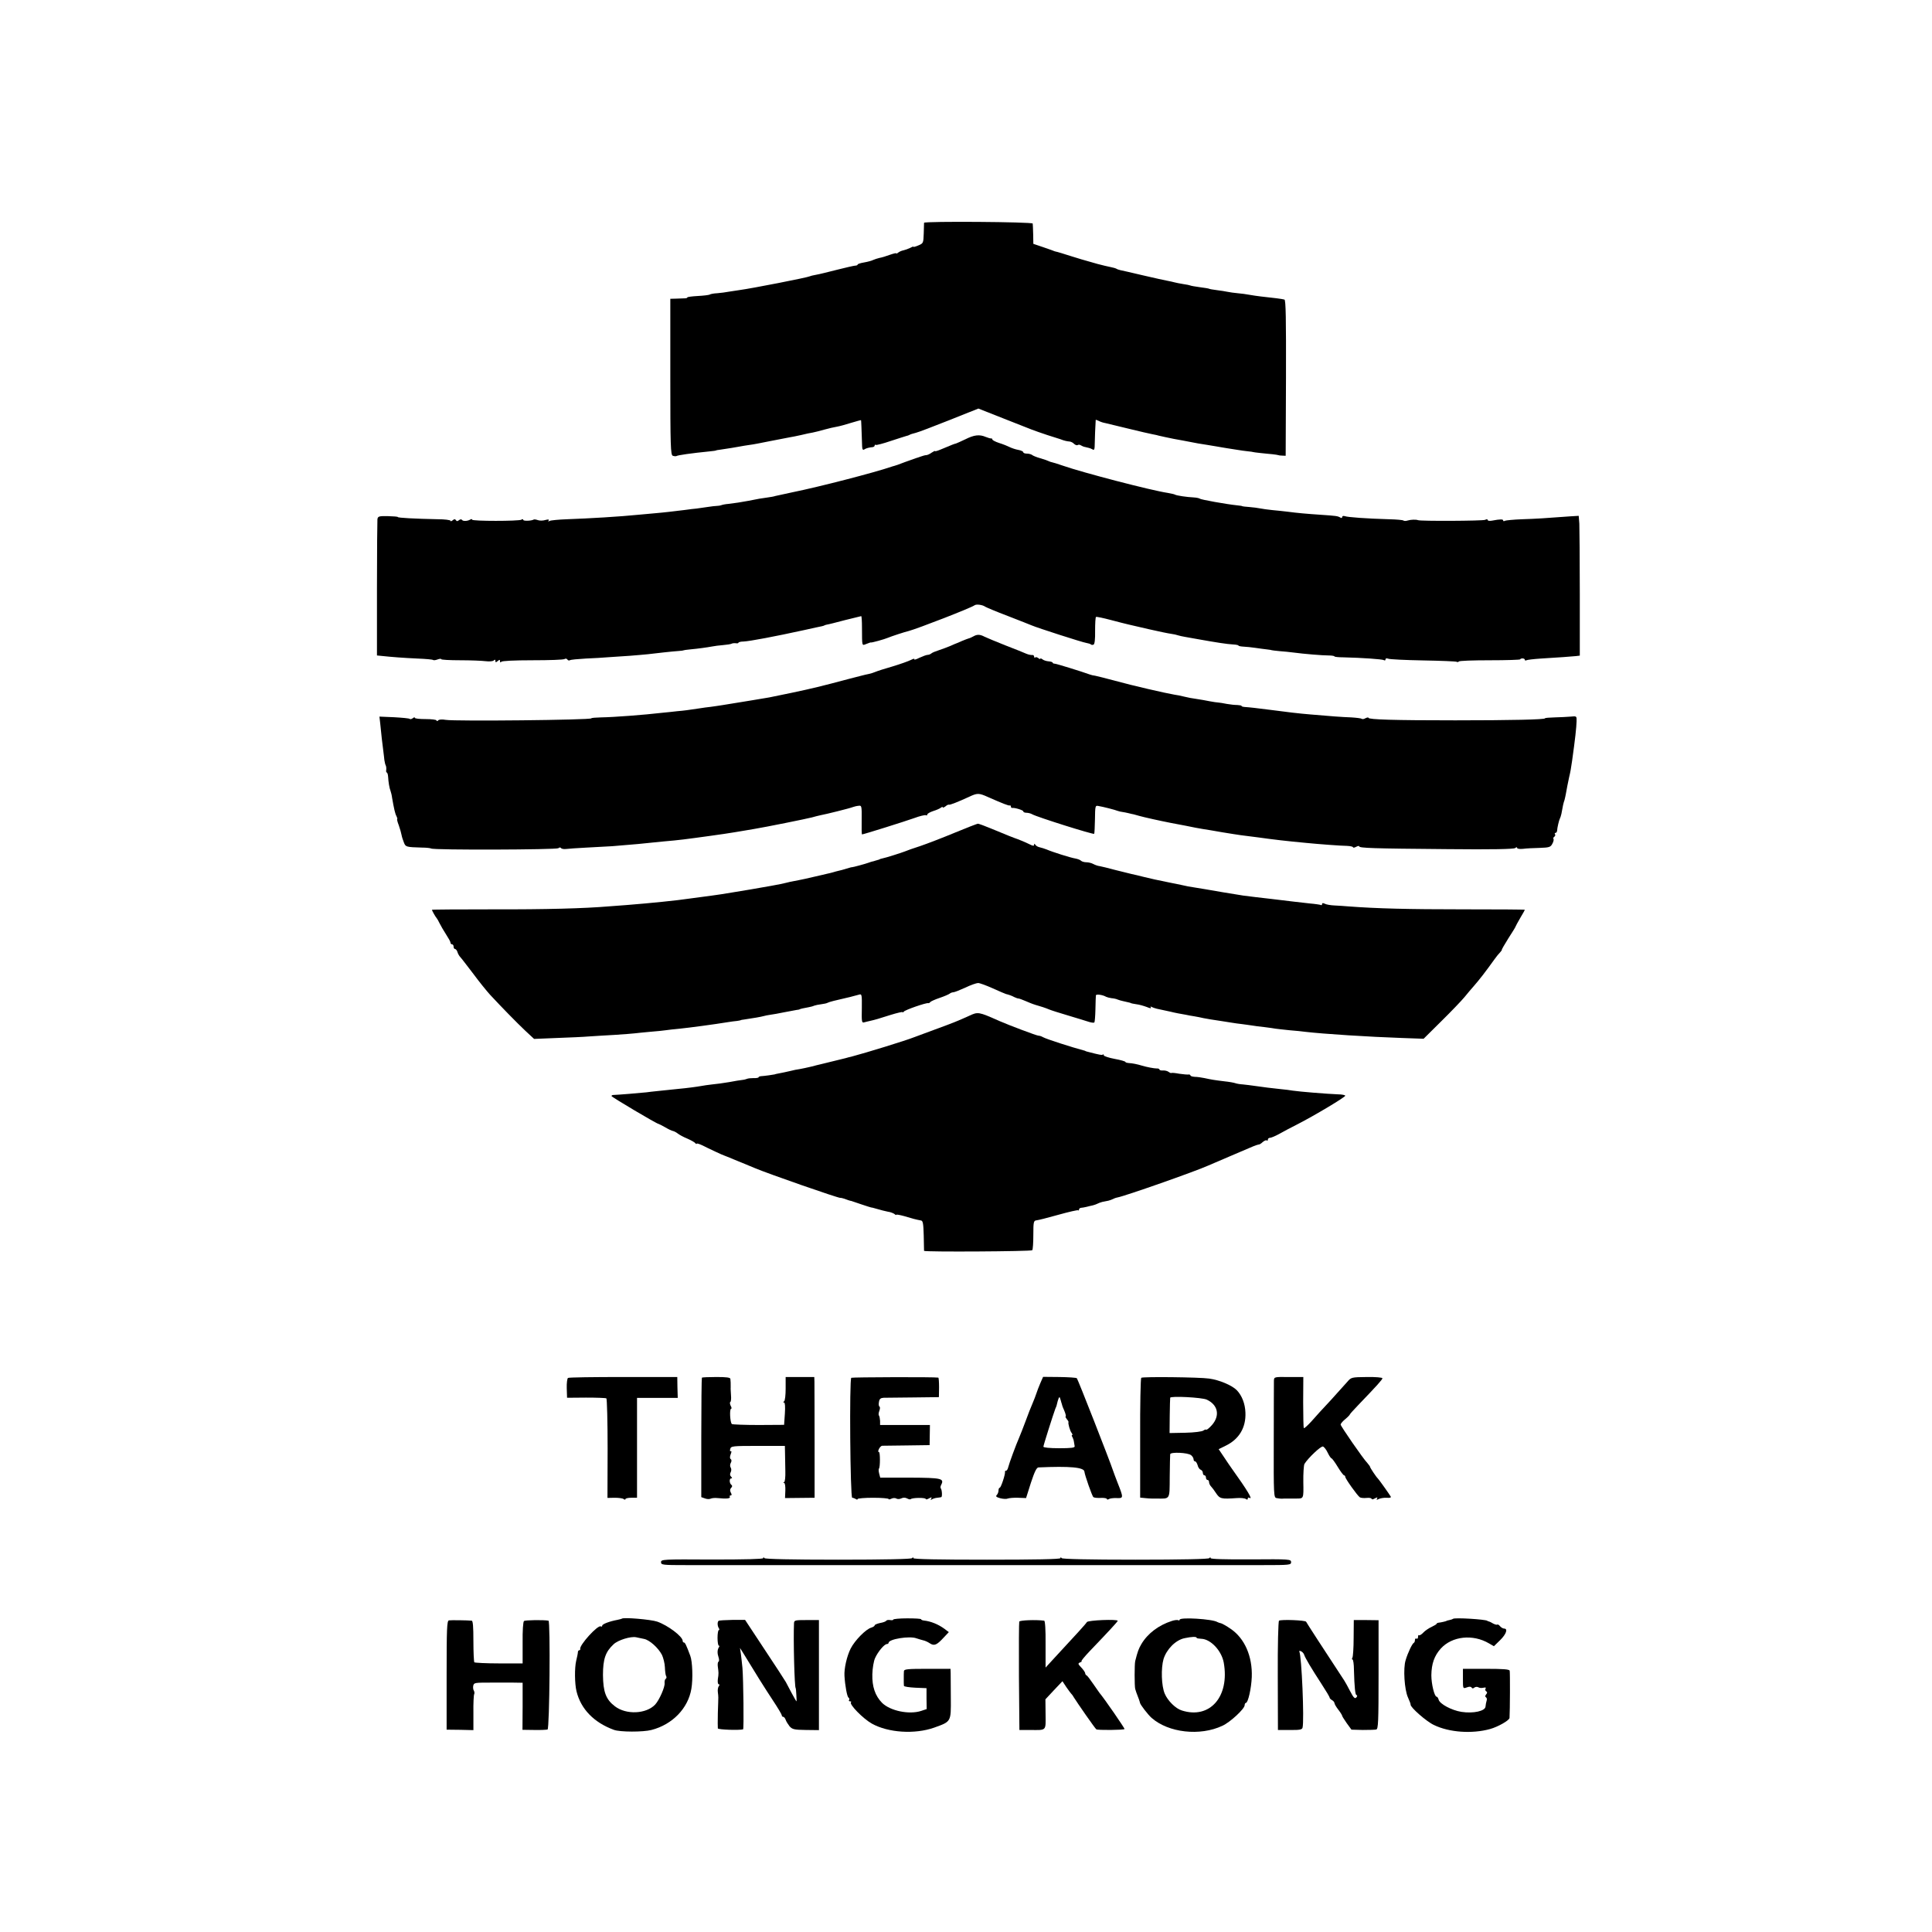 <?xml version="1.0" standalone="no"?>
<!DOCTYPE svg PUBLIC "-//W3C//DTD SVG 20010904//EN"
 "http://www.w3.org/TR/2001/REC-SVG-20010904/DTD/svg10.dtd">
<svg version="1.0" xmlns="http://www.w3.org/2000/svg"
 width="1248pt" height="1248pt" viewBox="0 0 1248 1248"
 preserveAspectRatio="xMidYMid meet">
<g transform="translate(0,1248) scale(0.1,-0.1)"
fill="#000000" stroke="none">
<path d="M5969 11041 c0 -3 -1 -35 -2 -69 -2 -62 -3 -64 -34 -77 -18 -8 -33
-12 -33 -9 0 3 -10 -1 -22 -8 -13 -6 -32 -13 -42 -15 -11 -2 -25 -8 -33 -14
-7 -6 -13 -9 -13 -6 0 4 -19 -1 -42 -9 -24 -9 -54 -18 -67 -20 -13 -3 -31 -9
-40 -13 -9 -5 -35 -12 -58 -16 -24 -4 -43 -10 -43 -14 0 -4 -8 -7 -17 -7 -10
-1 -63 -13 -118 -27 -55 -14 -115 -29 -134 -32 -19 -3 -37 -8 -41 -10 -11 -7
-372 -78 -455 -89 -16 -2 -46 -7 -66 -10 -19 -4 -53 -8 -75 -10 -22 -1 -45 -5
-50 -9 -6 -3 -40 -7 -77 -9 -37 -2 -67 -6 -67 -9 0 -4 -8 -6 -17 -6 -10 0 -35
-1 -55 -2 l-38 -1 0 -504 c0 -449 2 -505 16 -510 9 -3 19 -4 23 -2 10 6 91 18
221 31 19 2 35 4 35 5 0 1 11 4 25 5 53 8 106 16 130 21 14 3 41 7 61 10 20 2
81 14 135 25 55 11 110 21 124 24 14 2 48 9 75 15 28 7 61 14 75 16 14 3 48
11 75 19 28 8 64 16 82 19 17 3 58 14 92 25 34 10 62 18 63 17 1 -1 3 -45 7
-169 1 -20 5 -26 14 -20 12 8 32 13 55 15 6 1 12 5 12 10 0 5 3 7 8 4 4 -2 48
9 97 26 50 16 95 31 100 32 6 1 15 4 20 7 6 4 24 9 40 13 17 4 114 41 217 82
l188 75 157 -62 c87 -34 172 -68 188 -74 17 -7 62 -22 100 -35 39 -12 77 -24
85 -27 22 -9 43 -14 60 -15 8 -1 21 -7 28 -15 8 -7 18 -11 23 -8 5 4 15 3 22
-2 6 -4 18 -9 25 -10 6 -2 18 -4 25 -6 6 -1 18 -6 25 -10 8 -6 12 -1 13 15 0
13 2 57 3 98 2 41 4 76 4 78 1 1 10 -2 20 -7 11 -6 30 -12 43 -14 13 -3 80
-19 149 -36 69 -17 139 -33 155 -36 17 -3 35 -7 40 -9 16 -4 68 -15 98 -21 15
-3 39 -7 55 -10 86 -17 131 -25 162 -29 19 -3 46 -8 60 -10 14 -3 43 -7 65
-11 22 -3 54 -8 70 -11 17 -3 46 -7 65 -9 19 -2 35 -4 35 -5 0 -1 20 -3 45 -6
25 -3 61 -6 80 -8 19 -2 36 -5 38 -6 1 -1 12 -3 25 -3 l22 -1 2 502 c1 382 -1
504 -10 507 -12 4 -76 12 -152 20 -22 3 -56 7 -75 11 -19 4 -53 8 -75 10 -22
2 -51 6 -65 9 -14 3 -45 8 -70 11 -25 3 -47 7 -50 9 -3 2 -30 6 -60 10 -30 4
-58 9 -61 11 -4 2 -24 6 -45 9 -22 4 -47 8 -56 11 -10 3 -30 7 -45 10 -16 3
-86 18 -158 35 -71 17 -138 32 -148 34 -9 2 -21 6 -25 9 -5 3 -22 8 -38 11
-16 3 -54 12 -84 20 -30 9 -62 18 -70 20 -8 2 -53 15 -100 30 -47 15 -92 29
-100 30 -8 2 -15 4 -15 5 0 0 -29 11 -65 23 l-65 22 -1 60 c-1 33 -2 65 -3 71
-1 11 -700 16 -702 5z"/>
<path d="M6235 9642 c-27 -13 -54 -25 -60 -27 -10 -2 -21 -6 -97 -38 -21 -9
-38 -14 -38 -11 0 3 -10 -2 -22 -10 -12 -9 -28 -16 -35 -16 -6 0 -22 -4 -35
-9 -13 -5 -26 -9 -30 -10 -4 -1 -37 -13 -73 -26 -36 -14 -67 -25 -70 -25 -3 0
-10 -3 -17 -5 -107 -37 -471 -131 -635 -164 -56 -12 -108 -23 -115 -25 -7 -3
-31 -7 -53 -10 -39 -5 -55 -8 -120 -21 -41 -8 -94 -16 -130 -20 -16 -1 -37 -5
-45 -8 -8 -3 -22 -5 -30 -5 -8 0 -35 -3 -60 -7 -25 -4 -56 -8 -70 -10 -14 -1
-47 -5 -75 -9 -65 -8 -140 -17 -190 -21 -22 -2 -71 -6 -110 -10 -118 -12 -318
-24 -461 -29 -56 -2 -107 -7 -114 -11 -8 -5 -11 -4 -6 3 4 7 -2 8 -21 3 -16
-5 -37 -5 -48 -1 -11 4 -23 6 -27 4 -15 -9 -68 -11 -68 -2 0 5 -6 6 -12 1 -17
-10 -318 -10 -318 0 0 5 -6 5 -12 1 -18 -11 -48 -12 -54 -2 -3 5 -12 4 -19 -2
-10 -8 -15 -8 -20 0 -5 8 -11 8 -21 -1 -8 -6 -14 -8 -14 -3 0 5 -37 10 -83 10
-148 3 -257 9 -257 14 0 3 -29 5 -64 6 -58 1 -65 -1 -68 -20 -1 -12 -3 -214
-3 -450 l0 -430 30 -3 c64 -7 144 -13 233 -17 51 -2 96 -6 99 -9 3 -3 16 -2
29 3 13 5 24 6 24 2 0 -4 55 -7 123 -7 67 0 141 -3 164 -6 24 -3 47 -1 53 5 7
7 10 6 10 -3 0 -11 3 -11 15 -1 12 10 15 10 15 -1 0 -9 3 -10 8 -4 4 6 83 10
202 10 107 0 200 3 207 8 6 4 14 3 18 -3 3 -6 11 -8 16 -5 5 4 51 8 102 11 50
2 119 6 152 9 33 2 94 6 135 9 41 3 93 8 115 10 22 3 69 8 105 12 36 4 79 8
95 9 17 1 30 3 30 4 0 1 19 4 42 6 54 5 111 13 143 19 14 3 46 7 71 9 25 2 50
6 55 9 5 3 17 4 27 3 9 -2 17 0 17 3 0 4 15 8 33 8 41 2 200 32 392 74 55 12
107 24 115 25 8 2 15 4 15 5 0 1 7 3 15 5 9 1 61 14 117 29 56 14 104 26 106
26 3 0 5 -33 5 -72 1 -128 -2 -119 30 -107 15 6 27 10 27 9 0 -4 90 21 110 30
21 9 109 38 135 44 54 14 405 150 425 166 12 9 53 3 69 -9 6 -4 72 -32 146
-60 74 -29 144 -56 155 -61 34 -15 329 -110 352 -113 12 -2 25 -6 29 -9 3 -4
11 -5 18 -2 7 3 11 33 10 90 0 46 2 87 6 89 4 2 47 -7 96 -20 49 -13 100 -26
114 -29 14 -3 74 -17 134 -31 61 -14 124 -27 140 -29 17 -2 38 -7 46 -10 8 -3
29 -7 45 -10 17 -3 57 -10 90 -16 112 -20 182 -31 222 -33 18 -1 33 -4 33 -7
0 -3 15 -6 33 -7 17 -1 52 -4 77 -8 25 -4 59 -8 75 -10 17 -2 30 -4 30 -5 0
-1 23 -3 50 -6 28 -2 68 -6 90 -9 67 -9 188 -19 228 -19 20 0 37 -3 37 -6 0
-3 26 -6 58 -6 123 -3 250 -12 261 -18 6 -4 11 -2 11 4 0 8 7 9 18 5 9 -4 111
-9 225 -11 115 -2 213 -6 217 -9 5 -3 11 -2 13 2 3 5 93 8 201 8 108 0 196 3
196 6 0 3 7 6 15 6 8 0 15 -4 15 -9 0 -5 4 -6 10 -3 5 3 47 8 92 11 116 7 199
13 228 16 l25 3 0 400 c0 220 -2 424 -3 452 l-4 51 -51 -3 c-174 -13 -222 -16
-314 -19 -55 -2 -106 -7 -112 -10 -6 -4 -11 -3 -11 2 0 9 -19 9 -72 -1 -16 -3
-28 -1 -28 4 0 6 -7 6 -17 1 -15 -7 -417 -9 -433 -2 -12 5 -47 4 -66 -2 -12
-4 -25 -4 -28 0 -4 3 -46 7 -94 8 -142 4 -267 13 -285 20 -10 3 -17 1 -17 -6
0 -6 -5 -8 -12 -3 -17 10 -26 11 -128 18 -89 6 -147 11 -215 20 -22 3 -65 7
-95 10 -30 3 -66 8 -80 11 -14 3 -45 7 -70 9 -25 2 -45 4 -45 5 0 2 -16 4 -35
6 -68 7 -235 37 -240 43 -3 3 -21 7 -40 8 -44 2 -110 12 -120 18 -4 3 -25 7
-46 11 -108 16 -552 132 -678 176 -32 11 -63 21 -70 22 -6 1 -15 4 -21 7 -5 3
-30 12 -55 19 -25 7 -49 17 -54 22 -6 4 -20 8 -33 8 -13 0 -23 4 -23 9 0 5
-15 12 -32 15 -18 3 -44 12 -58 19 -14 7 -44 19 -67 26 -24 8 -43 18 -43 23 0
4 -3 7 -7 6 -5 -1 -21 4 -36 10 -40 17 -75 13 -132 -16z"/>
<path d="M6287 8369 c-11 -6 -24 -12 -30 -13 -7 -2 -25 -9 -42 -16 -16 -7 -32
-14 -35 -15 -3 -1 -21 -8 -40 -17 -19 -8 -53 -21 -75 -28 -22 -7 -44 -16 -49
-21 -6 -5 -16 -9 -23 -9 -8 0 -32 -9 -54 -19 -21 -11 -36 -15 -33 -9 3 5 -7 3
-22 -5 -16 -8 -69 -27 -119 -42 -49 -14 -99 -30 -110 -35 -11 -5 -31 -11 -45
-14 -14 -2 -70 -17 -125 -31 -188 -50 -233 -61 -375 -91 -69 -14 -132 -27
-141 -29 -14 -3 -211 -35 -304 -50 -22 -4 -56 -8 -75 -11 -19 -2 -50 -6 -67
-9 -80 -12 -101 -15 -148 -19 -27 -3 -70 -8 -95 -10 -119 -14 -319 -29 -397
-30 -35 -1 -63 -3 -63 -6 0 -11 -884 -20 -941 -10 -23 4 -42 3 -48 -3 -6 -6
-11 -7 -11 -1 0 5 -31 9 -70 9 -38 0 -70 3 -70 8 0 5 -6 4 -13 -2 -8 -6 -17
-8 -20 -5 -3 4 -49 8 -101 11 l-95 4 5 -43 c6 -67 15 -140 20 -178 2 -19 6
-46 7 -60 2 -14 6 -30 9 -35 3 -6 4 -18 3 -27 -2 -10 0 -18 3 -18 4 0 8 -12 9
-27 2 -34 8 -73 16 -93 3 -8 8 -28 10 -45 12 -68 19 -101 28 -117 5 -10 7 -18
5 -18 -3 0 1 -19 10 -41 8 -23 16 -51 18 -63 2 -12 9 -33 15 -48 11 -29 14
-30 116 -33 28 0 55 -3 60 -6 18 -11 809 -8 822 2 6 6 14 6 17 1 3 -5 18 -8
33 -6 16 2 75 6 133 9 58 3 132 7 165 9 149 12 212 18 245 22 19 2 60 6 90 9
95 8 134 13 300 36 79 11 106 15 155 23 17 3 44 7 60 10 17 3 46 8 65 11 74
12 346 67 375 75 17 5 41 11 55 14 34 6 191 45 210 53 8 3 24 7 36 8 20 3 21
-1 20 -91 -1 -52 0 -94 2 -94 10 0 277 84 336 105 37 14 72 22 77 19 5 -3 9
-1 9 5 0 5 17 15 38 22 20 6 43 16 50 22 6 5 12 6 12 2 0 -4 7 -1 17 6 9 8 19
13 22 11 6 -3 57 17 131 51 53 25 63 25 121 -1 97 -43 134 -57 141 -55 5 2 8
-2 8 -7 0 -5 3 -9 8 -9 16 3 72 -14 72 -22 0 -5 9 -9 20 -9 11 0 28 -4 38 -10
32 -18 394 -132 400 -126 2 3 4 45 5 94 1 85 2 90 21 86 31 -5 109 -25 126
-32 8 -3 22 -6 31 -7 9 -1 27 -5 40 -8 13 -3 27 -7 31 -7 4 -1 22 -6 40 -11
28 -8 131 -31 203 -45 11 -2 54 -10 95 -18 41 -9 91 -18 110 -21 19 -3 76 -12
125 -21 50 -8 104 -17 121 -19 18 -2 67 -9 110 -14 99 -14 185 -24 314 -36 69
-7 226 -19 262 -19 21 -1 38 -5 38 -9 0 -4 9 -3 20 3 11 6 20 7 20 3 0 -11 83
-14 570 -18 289 -3 429 0 437 7 8 6 13 7 13 1 0 -6 17 -8 38 -6 20 3 69 5 107
6 62 2 71 5 82 26 7 12 11 27 8 31 -3 5 -1 11 5 15 6 4 8 11 5 16 -4 5 -2 9 3
9 5 0 9 6 10 13 1 21 13 70 18 79 3 5 7 18 10 31 9 51 13 70 20 89 3 11 7 30
9 41 5 29 14 76 21 107 9 38 11 51 19 105 20 142 28 217 29 255 1 35 1 35 -39
31 -22 -2 -68 -4 -102 -5 -35 -1 -63 -3 -63 -6 0 -8 -218 -13 -580 -13 -395 0
-560 5 -560 16 0 4 -8 3 -19 -2 -10 -6 -21 -8 -25 -4 -3 3 -34 7 -68 9 -58 2
-138 8 -263 19 -74 6 -158 16 -262 30 -76 10 -139 17 -160 18 -13 1 -23 3 -23
7 0 3 -12 5 -27 6 -16 0 -46 3 -68 7 -22 5 -47 8 -55 9 -8 0 -33 4 -55 8 -22
5 -60 11 -85 15 -25 3 -61 10 -80 15 -19 5 -48 11 -65 13 -54 9 -268 58 -380
89 -60 16 -119 31 -130 33 -11 1 -27 5 -35 8 -55 20 -217 70 -227 70 -7 0 -13
3 -13 6 0 4 -12 8 -26 9 -15 1 -33 7 -40 13 -8 6 -14 8 -14 4 0 -4 -6 -2 -13
4 -8 6 -17 8 -20 4 -4 -3 -7 -1 -7 6 0 6 -6 11 -12 10 -7 -1 -24 2 -38 8 -14
6 -74 31 -135 54 -60 24 -121 49 -135 56 -30 16 -49 16 -73 2z"/>
<path d="M6165 7100 c-77 -32 -176 -70 -220 -85 -44 -14 -89 -30 -100 -35 -23
-9 -123 -41 -145 -45 -8 -2 -16 -4 -17 -5 -2 -2 -7 -4 -13 -5 -5 -1 -13 -4
-17 -5 -5 -2 -12 -4 -18 -5 -5 -1 -17 -5 -25 -8 -15 -6 -103 -30 -107 -29 -2
1 -17 -4 -35 -9 -18 -6 -41 -12 -51 -14 -10 -2 -27 -7 -37 -10 -10 -3 -27 -7
-37 -9 -10 -3 -48 -11 -86 -20 -37 -9 -79 -18 -95 -21 -48 -9 -73 -14 -90 -19
-15 -5 -153 -30 -227 -42 -16 -3 -68 -11 -115 -19 -47 -8 -105 -17 -130 -20
-46 -6 -105 -14 -150 -20 -71 -11 -248 -29 -400 -41 -41 -3 -95 -7 -120 -9
-153 -13 -404 -20 -747 -19 -216 0 -393 -1 -393 -3 0 -5 24 -47 30 -53 3 -3
12 -18 20 -35 8 -16 27 -49 42 -72 15 -23 28 -46 28 -52 0 -6 5 -11 10 -11 6
0 10 -7 10 -15 0 -8 4 -15 9 -15 5 0 13 -9 16 -20 3 -11 12 -26 18 -32 7 -7
44 -56 84 -108 39 -53 88 -113 108 -135 77 -83 174 -182 228 -233 l57 -53 147
6 c82 3 175 7 208 10 33 2 107 7 165 10 58 4 116 8 130 10 14 2 59 6 100 10
41 3 86 8 100 10 14 2 54 7 90 10 60 6 225 28 310 42 19 3 46 7 60 8 14 2 25
4 25 5 0 1 9 3 20 4 63 9 112 18 126 22 10 3 30 7 45 9 16 2 56 9 89 16 33 6
69 13 80 15 11 1 20 3 20 4 0 2 30 9 60 14 11 2 27 6 35 10 8 3 29 7 45 9 17
2 35 6 40 9 11 6 51 16 126 33 11 2 29 7 40 10 10 3 28 7 38 10 18 6 19 0 18
-89 -2 -86 0 -95 15 -90 9 2 26 7 37 9 35 8 53 13 134 39 42 13 77 21 77 18 0
-4 4 -2 8 3 7 11 146 59 158 55 4 -1 10 2 13 7 3 4 31 17 61 27 30 10 59 23
64 27 6 5 16 9 23 9 8 0 43 14 78 30 35 17 73 30 83 30 11 0 54 -16 96 -35 42
-19 80 -35 84 -36 17 -4 38 -11 54 -20 10 -5 22 -9 27 -9 5 0 26 -8 47 -17 22
-9 42 -18 47 -19 4 -1 9 -3 12 -4 3 -1 8 -3 13 -4 19 -5 59 -18 77 -26 11 -5
67 -23 125 -40 58 -17 118 -36 134 -41 16 -5 32 -7 35 -4 3 4 6 42 7 85 1 44
2 85 3 90 1 10 44 4 66 -9 6 -3 21 -7 35 -9 14 -1 32 -5 40 -9 8 -3 24 -8 35
-10 39 -9 50 -11 50 -13 0 -1 16 -4 35 -7 19 -2 49 -11 68 -18 21 -9 30 -10
26 -3 -4 7 -3 8 4 4 7 -4 22 -9 34 -12 43 -9 63 -14 88 -19 14 -4 36 -8 50
-11 14 -2 36 -7 50 -9 14 -3 39 -8 55 -10 17 -3 44 -8 60 -12 17 -3 37 -7 45
-8 23 -3 102 -16 135 -21 17 -3 46 -7 65 -9 19 -3 49 -6 65 -9 17 -3 55 -8 85
-11 30 -4 62 -8 70 -10 8 -1 49 -6 90 -10 41 -3 86 -8 100 -10 118 -14 418
-33 625 -40 l141 -5 115 114 c63 62 130 132 149 155 19 24 46 55 60 71 36 41
77 94 135 175 11 16 27 35 35 43 8 9 13 16 11 16 -2 1 17 34 42 74 26 40 47
74 47 77 0 2 14 27 30 55 17 28 30 52 30 53 0 2 -181 3 -402 3 -348 0 -555 5
-738 19 -25 2 -65 5 -90 6 -25 1 -53 6 -62 11 -12 6 -18 5 -18 -2 0 -6 -3 -9
-8 -6 -4 2 -36 7 -72 10 -36 4 -83 9 -105 12 -109 13 -181 22 -245 29 -30 4
-66 8 -80 10 -42 6 -224 37 -245 41 -11 2 -36 6 -55 9 -19 3 -44 7 -55 9 -11
3 -67 14 -125 26 -57 11 -129 27 -160 35 -30 8 -66 16 -80 19 -14 3 -61 15
-105 26 -44 12 -90 23 -101 25 -12 1 -31 8 -42 14 -11 6 -31 11 -44 11 -13 0
-28 4 -34 9 -5 6 -21 12 -36 15 -32 5 -152 43 -188 59 -14 5 -34 12 -45 14
-10 2 -23 9 -27 16 -6 9 -8 9 -8 0 0 -8 -8 -8 -27 2 -30 15 -82 36 -98 41 -5
1 -59 23 -119 48 -60 25 -114 46 -120 45 -6 -1 -74 -27 -151 -59z"/>
<path d="M6260 5918 c-71 -32 -97 -43 -220 -88 -63 -23 -124 -46 -135 -50 -52
-21 -312 -101 -407 -126 -10 -2 -26 -6 -35 -9 -25 -6 -145 -36 -163 -40 -8 -2
-35 -8 -60 -15 -25 -6 -58 -13 -75 -16 -16 -2 -41 -7 -55 -11 -14 -3 -34 -8
-45 -10 -52 -10 -60 -12 -60 -13 0 -1 -70 -11 -92 -12 -7 -1 -13 -4 -13 -7 0
-3 -15 -6 -32 -5 -18 0 -37 -2 -43 -5 -5 -2 -18 -6 -30 -7 -11 -1 -49 -7 -85
-14 -36 -6 -85 -13 -110 -15 -25 -3 -56 -7 -70 -10 -27 -5 -94 -14 -150 -19
-104 -11 -178 -18 -204 -22 -34 -4 -195 -17 -213 -17 -7 0 -13 -3 -13 -7 0 -6
293 -180 304 -180 2 0 22 -10 43 -22 20 -12 43 -23 51 -24 8 -2 21 -9 30 -16
10 -8 37 -23 62 -33 25 -11 48 -24 52 -30 4 -5 8 -7 8 -3 0 4 17 -1 38 -11 39
-20 133 -64 142 -66 3 -1 18 -7 33 -13 16 -7 52 -22 80 -33 29 -12 66 -27 82
-34 90 -38 541 -195 554 -193 3 1 14 -2 24 -5 18 -7 38 -14 47 -15 3 -1 32
-11 65 -22 33 -11 61 -20 63 -20 1 1 19 -4 40 -10 20 -6 51 -14 67 -17 17 -2
36 -10 43 -15 6 -6 12 -8 12 -5 0 3 23 -1 52 -9 49 -15 75 -22 108 -28 12 -2
15 -22 17 -97 1 -52 2 -96 2 -99 1 -8 691 -4 699 4 4 4 7 49 7 99 0 84 2 92
20 94 11 1 75 17 142 36 68 19 125 32 128 29 3 -3 5 -1 5 5 0 5 6 10 13 11 6
0 22 3 35 6 12 3 31 8 42 10 11 3 25 8 30 11 5 3 19 8 30 11 11 2 29 6 40 8
11 3 25 8 30 11 5 3 18 8 29 10 49 9 502 168 586 206 11 5 74 32 140 60 66 28
134 57 150 64 17 7 33 12 36 12 4 -1 16 6 26 16 11 9 23 14 26 10 4 -3 7 -1 7
5 0 7 6 12 13 12 8 0 34 11 58 24 24 14 78 42 119 63 110 56 310 176 310 185
0 4 -21 9 -47 9 -74 3 -246 17 -293 24 -14 3 -50 7 -80 10 -65 7 -99 11 -161
20 -26 4 -62 8 -80 10 -19 1 -41 5 -49 8 -8 3 -40 9 -70 12 -66 8 -84 11 -130
21 -19 4 -47 8 -62 8 -16 1 -28 5 -28 9 0 4 -6 7 -12 6 -7 -1 -34 1 -60 5 -26
5 -49 7 -51 5 -2 -2 -10 1 -18 7 -8 6 -24 10 -36 9 -13 -1 -23 2 -23 6 0 4 -8
8 -17 7 -18 0 -65 9 -95 18 -33 10 -64 16 -85 17 -13 1 -23 4 -23 7 0 4 -31
13 -70 20 -38 7 -70 18 -70 23 0 6 -2 8 -6 5 -4 -5 -22 -2 -94 17 -8 2 -16 4
-17 5 -2 2 -6 3 -10 4 -76 20 -244 74 -265 86 -10 6 -23 10 -30 10 -11 0 -192
68 -253 95 -135 60 -137 60 -195 33z"/>
<path d="M3669 3579 c-5 -3 -9 -33 -8 -66 l2 -62 122 1 c68 0 127 -2 132 -5 4
-3 8 -149 8 -324 l-1 -319 46 1 c25 0 51 -3 58 -8 6 -5 12 -6 12 -1 0 5 17 9
37 9 l38 0 0 323 0 322 131 0 132 0 -2 68 -1 67 -348 0 c-192 0 -353 -2 -358
-6z"/>
<path d="M4534 3581 c-2 -2 -4 -177 -4 -388 l0 -384 23 -8 c12 -5 29 -6 37 -2
8 4 29 6 45 4 60 -6 86 -3 79 9 -3 4 0 8 6 8 7 0 8 6 1 18 -7 13 -6 23 2 31 8
8 8 14 2 19 -14 10 -15 42 -2 42 8 0 7 4 -1 12 -7 7 -8 17 -2 28 5 9 5 22 0
30 -5 8 -5 21 1 31 6 11 5 20 -1 24 -6 4 -6 15 0 31 6 14 6 23 1 20 -5 -4 -7
3 -4 14 5 19 14 20 179 20 l174 0 1 -47 c0 -27 1 -78 2 -116 1 -37 -2 -69 -8
-71 -7 -3 -7 -5 0 -5 6 -1 9 -23 8 -50 l-2 -48 96 1 95 1 0 360 c0 198 -1 374
-1 390 l-1 30 -92 0 -93 0 0 -75 c0 -41 -4 -78 -10 -82 -7 -5 -7 -8 0 -8 6 0
8 -27 5 -72 l-5 -72 -163 -1 c-90 0 -168 3 -174 6 -12 8 -17 99 -5 99 4 0 3 9
-3 19 -5 11 -7 22 -2 25 4 2 6 22 4 43 -1 21 -3 44 -2 51 0 25 0 42 -2 55 -1
9 -27 12 -90 12 -49 0 -91 -2 -94 -4z"/>
<path d="M5499 3580 c-13 -9 -7 -775 6 -775 6 0 16 -4 23 -8 6 -5 12 -5 12 0
0 4 45 8 100 8 55 0 100 -4 100 -8 0 -4 8 -3 18 2 10 5 24 6 32 1 8 -5 22 -4
32 1 12 6 25 6 37 0 10 -6 21 -8 24 -5 9 10 97 11 97 1 0 -4 10 -3 21 4 17 9
20 8 14 -2 -6 -8 -4 -10 5 -4 7 4 22 9 34 10 11 1 23 3 26 4 8 1 5 49 -3 57
-3 4 -2 14 3 23 21 41 1 45 -201 46 l-193 0 -7 27 c-4 15 -4 29 -1 32 8 8 8
106 0 106 -14 0 6 40 21 41 9 0 81 1 161 2 l145 2 1 65 1 65 -161 0 -161 0 0
27 c-1 15 -4 30 -7 34 -4 3 -3 17 2 30 5 13 6 26 1 28 -5 3 -6 17 -3 31 3 19
11 25 31 26 14 0 100 1 191 2 l165 2 1 63 c0 34 -2 63 -5 63 -22 5 -554 3
-562 -1z"/>
<path d="M6720 3545 c-9 -22 -21 -51 -25 -65 -4 -14 -16 -43 -25 -65 -10 -22
-30 -74 -45 -115 -15 -41 -34 -88 -41 -105 -20 -45 -65 -167 -71 -192 -3 -13
-9 -23 -14 -23 -5 0 -8 -3 -7 -7 3 -15 -26 -103 -34 -103 -4 0 -8 -8 -8 -18 0
-10 -5 -23 -11 -29 -9 -9 -3 -14 22 -21 19 -5 41 -6 49 -2 8 3 38 6 66 5 l52
-2 31 98 c24 73 37 99 49 100 203 9 296 1 297 -28 2 -21 50 -159 58 -164 5 -4
26 -6 48 -5 21 1 39 -2 39 -7 0 -4 6 -5 12 -1 7 5 30 8 51 7 45 -2 45 1 7 97
-12 30 -25 66 -30 80 -21 64 -228 592 -234 597 -4 4 -54 7 -113 8 l-105 1 -18
-41z m136 -125 c3 -8 5 -16 5 -17 0 -2 6 -18 15 -38 8 -19 11 -35 8 -35 -4 0
0 -7 7 -17 8 -9 13 -18 11 -20 -4 -6 10 -58 21 -70 5 -7 6 -13 3 -13 -4 0 -4
-6 1 -12 4 -7 9 -21 10 -30 2 -10 4 -23 5 -30 2 -10 -22 -13 -99 -13 -62 0
-103 4 -103 10 0 9 63 207 77 245 4 8 7 17 8 20 11 48 18 63 22 50 3 -8 7 -22
9 -30z"/>
<path d="M7372 3580 c-4 -3 -8 -178 -7 -389 l0 -385 30 -3 c17 -2 36 -3 43 -3
6 0 20 0 30 0 93 -1 87 -11 88 141 1 74 2 139 3 145 1 16 115 11 135 -6 9 -7
16 -19 16 -26 0 -8 4 -14 10 -14 5 0 12 -11 16 -24 3 -14 12 -27 20 -30 8 -3
14 -12 14 -21 0 -8 5 -15 10 -15 6 0 10 -7 10 -15 0 -8 5 -15 10 -15 6 0 10
-6 10 -14 0 -8 6 -21 13 -28 7 -7 21 -26 32 -43 25 -37 33 -39 135 -32 25 2
51 -1 58 -6 8 -6 12 -5 12 2 0 7 5 9 10 6 27 -17 -13 49 -114 190 -8 11 -30
43 -49 72 l-35 52 45 22 c87 42 132 117 128 214 -2 57 -22 109 -55 144 -31 32
-113 67 -180 76 -62 9 -427 13 -438 5z m423 -141 c73 -34 87 -103 34 -164 -18
-20 -34 -33 -37 -30 -3 2 -11 0 -19 -6 -7 -6 -59 -13 -116 -14 l-102 -2 1 111
c1 61 2 114 3 117 2 13 206 2 236 -12z"/>
<path d="M8229 3560 c0 -14 -1 -189 -1 -389 -1 -351 0 -365 18 -368 10 -2 25
-4 32 -4 6 1 28 1 47 1 19 0 42 0 50 0 46 0 46 -2 44 106 -1 56 3 109 7 117
22 37 107 118 120 113 8 -3 22 -21 31 -41 9 -19 20 -35 24 -35 3 0 22 -25 40
-55 18 -30 37 -55 41 -55 4 0 8 -5 8 -10 0 -12 78 -121 94 -132 6 -4 26 -6 44
-4 17 2 32 -1 32 -6 0 -5 10 -4 21 3 16 8 20 8 14 -1 -5 -9 -2 -10 11 -3 11 5
34 9 51 8 22 -2 31 1 26 9 -11 18 -77 111 -83 116 -10 9 -50 69 -50 75 0 3 -8
13 -17 24 -29 30 -173 239 -173 249 0 6 14 22 30 35 17 14 30 28 30 31 0 2 24
29 53 59 125 130 157 166 157 174 0 5 -45 9 -101 8 -98 -1 -101 -2 -125 -30
-14 -16 -63 -70 -108 -120 -46 -49 -103 -111 -126 -138 -24 -26 -45 -45 -48
-42 -2 2 -4 78 -4 167 l1 163 -95 0 c-94 1 -94 1 -95 -25z"/>
<path d="M4930 2415 c0 -6 -116 -9 -330 -9 -318 2 -330 1 -330 -17 0 -18 10
-19 165 -19 91 0 923 0 1850 0 927 0 1768 0 1870 0 176 0 185 1 185 19 0 19
-9 20 -260 18 -168 -1 -260 2 -260 8 0 7 -3 7 -8 0 -4 -6 -175 -10 -477 -10
-302 0 -473 4 -477 10 -5 7 -8 7 -8 0 0 -7 -165 -10 -475 -10 -310 0 -475 3
-475 10 0 7 -3 7 -8 0 -4 -6 -175 -10 -477 -10 -302 0 -473 4 -477 10 -5 7 -8
7 -8 0z"/>
<path d="M4017 2024 c-1 -1 -15 -5 -30 -8 -49 -9 -97 -27 -97 -37 0 -6 -4 -8
-9 -5 -19 12 -140 -122 -133 -146 1 -5 -2 -8 -6 -8 -5 0 -9 -6 -9 -12 0 -7 -5
-32 -11 -56 -11 -46 -10 -148 2 -197 28 -115 113 -202 241 -249 39 -15 190
-15 243 -1 136 35 237 140 258 266 11 63 7 177 -7 213 -26 70 -34 86 -41 86
-5 0 -8 5 -8 10 0 29 -96 101 -165 125 -42 14 -218 29 -228 19z m144 -131 c35
-7 91 -57 115 -103 9 -19 18 -55 19 -80 1 -25 4 -51 8 -57 4 -6 3 -14 -3 -18
-5 -3 -8 -15 -7 -27 4 -23 -34 -110 -61 -139 -58 -61 -187 -67 -260 -11 -58
44 -76 93 -77 202 0 103 16 150 69 199 29 27 110 52 145 45 13 -3 36 -8 52
-11z"/>
<path d="M5770 2018 c0 -4 -9 -5 -20 -3 -11 2 -22 0 -25 -4 -2 -5 -21 -12 -40
-15 -19 -4 -35 -11 -35 -15 0 -5 -10 -11 -22 -15 -34 -9 -106 -82 -133 -135
-25 -50 -43 -130 -40 -177 4 -65 17 -134 26 -140 5 -3 7 -10 4 -15 -4 -5 -1
-9 6 -9 7 0 10 -3 6 -6 -13 -13 78 -106 135 -138 106 -59 277 -70 402 -26 111
40 109 36 108 191 0 74 -1 146 -1 162 l-1 27 -150 0 c-126 0 -150 -2 -151 -15
-1 -8 -1 -31 -1 -50 0 -19 0 -39 1 -45 1 -5 34 -10 74 -12 l72 -3 0 -67 1 -68
-36 -12 c-77 -25 -199 0 -252 52 -45 46 -65 105 -63 185 1 39 9 86 18 105 19
42 60 90 76 90 6 0 11 4 11 8 0 24 136 46 180 29 14 -5 33 -10 44 -13 10 -2
29 -10 42 -19 29 -19 45 -12 91 38 l32 34 -29 22 c-40 29 -87 48 -132 53 -10
1 -18 5 -18 8 0 4 -40 6 -90 6 -49 0 -90 -4 -90 -8z"/>
<path d="M7620 2017 c0 -4 -4 -6 -9 -3 -5 3 -24 1 -42 -5 -84 -27 -155 -80
-196 -149 -18 -31 -24 -47 -40 -110 -5 -20 -5 -161 0 -180 4 -14 8 -26 24 -67
3 -10 7 -20 7 -23 2 -12 52 -77 75 -97 109 -96 313 -119 457 -51 51 23 144
110 144 133 0 8 4 15 8 15 14 0 35 93 38 167 5 133 -46 250 -136 311 -27 19
-55 34 -62 36 -7 1 -18 5 -24 8 -31 20 -244 33 -244 15z m110 -117 c0 -3 13
-5 30 -6 61 -2 131 -77 145 -154 39 -220 -90 -367 -271 -309 -40 12 -91 63
-110 108 -22 50 -25 166 -8 224 20 64 78 123 136 135 47 10 78 11 78 2z"/>
<path d="M9386 2023 c-2 -2 -12 -6 -23 -8 -10 -2 -18 -4 -18 -5 0 -2 -38 -11
-52 -12 -7 -1 -13 -4 -13 -7 0 -3 -15 -12 -32 -20 -18 -8 -43 -25 -54 -37 -12
-13 -25 -20 -28 -17 -3 4 -6 -1 -6 -11 0 -9 -4 -14 -10 -11 -5 3 -10 0 -10 -9
0 -8 -3 -16 -7 -18 -10 -4 -39 -64 -53 -112 -17 -52 -8 -191 15 -241 10 -22
18 -43 17 -46 -3 -17 103 -110 151 -132 99 -48 246 -58 362 -26 51 14 125 56
126 72 3 49 4 295 1 305 -3 9 -43 12 -153 12 l-149 0 0 -65 c0 -64 0 -64 25
-55 16 6 26 6 31 -1 4 -7 10 -7 18 0 6 5 18 6 25 2 7 -5 22 -6 34 -3 13 3 18
1 13 -6 -3 -6 -2 -14 4 -17 8 -5 8 -11 0 -20 -7 -9 -8 -15 -1 -19 6 -4 7 -14
4 -22 -3 -9 -6 -25 -7 -37 -1 -30 -79 -47 -156 -35 -63 10 -140 51 -147 79 -3
11 -9 19 -13 19 -14 0 -34 82 -34 138 1 75 19 126 61 173 73 80 207 95 312 33
l31 -18 40 39 c40 39 52 75 26 75 -7 0 -19 7 -26 15 -7 9 -15 13 -18 11 -2 -3
-14 0 -26 6 -11 7 -24 13 -28 14 -5 1 -9 2 -10 4 -13 10 -213 22 -222 13z"/>
<path d="M2900 2013 c-13 -3 -15 -51 -15 -355 l0 -351 87 -1 86 -2 0 112 c-1
61 2 115 5 120 3 6 2 16 -2 23 -5 7 -6 22 -4 32 6 20 6 20 128 20 36 0 93 0
128 0 l63 -1 0 -152 -1 -152 75 -1 c41 -1 80 1 87 3 13 4 19 701 6 703 -32 6
-150 4 -158 -2 -6 -4 -10 -62 -9 -141 l0 -133 -152 0 c-84 0 -156 4 -160 7 -3
4 -6 66 -6 137 0 94 -3 131 -11 132 -31 3 -134 4 -147 2z"/>
<path d="M4642 2010 c-9 -7 -8 -32 1 -47 5 -7 5 -13 0 -13 -4 0 -8 -22 -8 -50
0 -27 4 -50 8 -50 5 0 5 -6 0 -12 -10 -17 -10 -38 -1 -65 4 -12 4 -25 -1 -27
-5 -3 -6 -18 -4 -33 5 -37 6 -43 0 -80 -2 -18 0 -33 6 -33 6 0 6 -5 0 -12 -5
-7 -8 -24 -6 -38 2 -14 3 -29 3 -35 0 -5 -1 -50 -3 -100 -1 -49 -1 -95 0 -100
3 -8 134 -13 163 -6 6 1 2 322 -4 396 -3 28 -7 68 -10 90 l-6 40 22 -35 c69
-114 139 -226 190 -303 32 -48 58 -92 58 -97 0 -6 4 -10 9 -10 5 0 12 -8 16
-19 3 -10 15 -29 25 -42 18 -20 30 -23 105 -24 l85 -1 0 355 0 356 -80 0 c-73
0 -80 -1 -81 -20 -5 -101 3 -420 11 -420 1 0 3 -19 4 -42 2 -24 2 -43 1 -43
-2 0 -15 24 -31 53 -15 28 -32 61 -38 72 -6 11 -68 106 -137 210 l-126 191
-82 0 c-45 -1 -85 -3 -89 -6z"/>
<path d="M6584 2005 c-2 -5 -3 -165 -2 -355 l3 -345 70 0 c107 -1 100 -8 99
102 l-1 96 55 59 55 58 25 -38 c14 -20 28 -39 31 -42 3 -3 11 -12 16 -22 25
-40 139 -204 147 -209 9 -6 176 -5 182 2 3 3 -129 195 -162 234 -4 6 -23 33
-42 60 -19 28 -37 52 -42 53 -4 2 -8 8 -8 13 0 6 -11 22 -25 37 -23 24 -23 27
-7 34 9 3 13 7 8 7 -4 1 19 29 52 64 120 125 182 192 182 197 0 12 -192 4
-199 -8 -7 -12 -70 -81 -212 -234 l-55 -60 0 151 c1 94 -3 151 -9 152 -53 7
-158 3 -161 -6z"/>
<path d="M8262 2011 c-5 -3 -9 -163 -8 -356 l1 -350 77 0 c62 -1 79 2 82 15
12 45 -6 467 -21 492 -2 4 3 5 10 2 8 -3 18 -13 21 -22 7 -22 45 -86 112 -189
30 -46 54 -86 53 -90 0 -3 6 -10 15 -15 9 -5 16 -14 16 -19 0 -6 11 -25 25
-43 14 -18 25 -36 25 -40 0 -3 14 -25 30 -48 l30 -41 73 -2 c39 0 79 1 87 3
13 3 15 49 15 355 l0 351 -80 1 -80 0 -1 -116 c0 -63 -4 -121 -8 -127 -4 -7
-4 -12 1 -12 4 0 9 -30 9 -68 3 -110 8 -162 17 -162 4 0 5 -4 2 -10 -11 -18
-20 -11 -45 38 -13 26 -30 56 -37 67 -125 190 -243 372 -246 379 -3 10 -161
16 -175 7z"/>
</g>
</svg>
